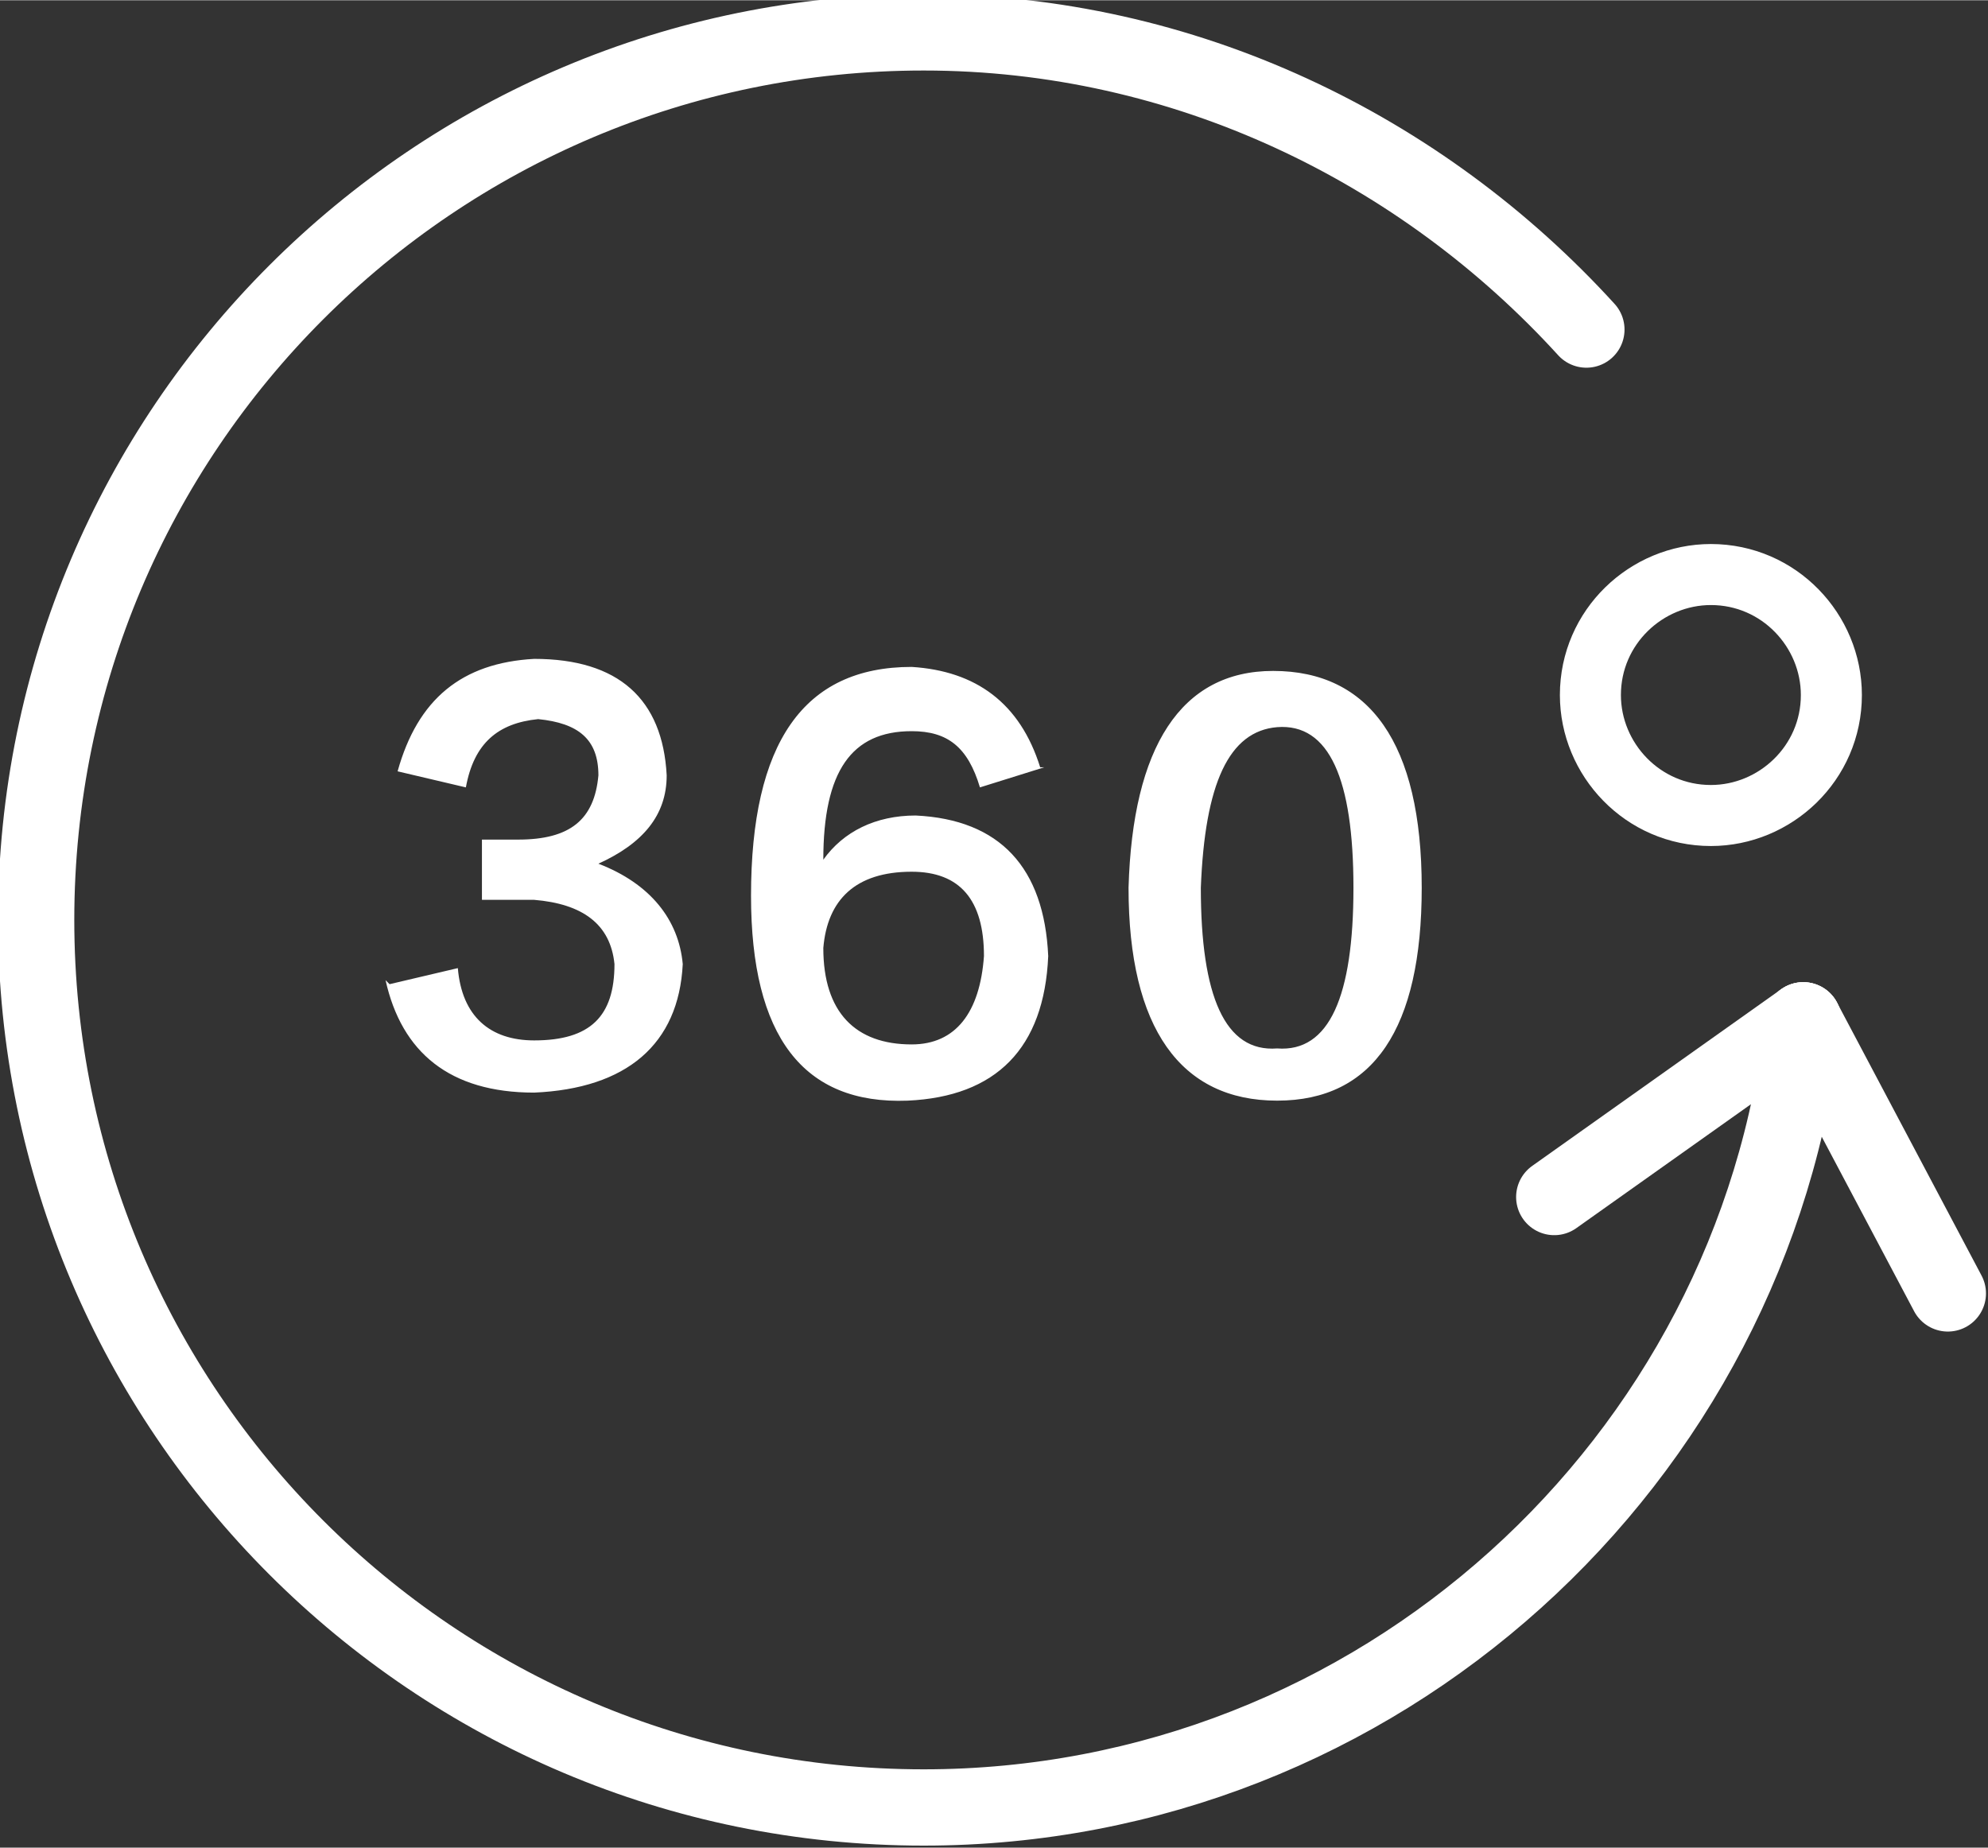 <?xml version="1.0" encoding="UTF-8"?>
<!DOCTYPE svg PUBLIC "-//W3C//DTD SVG 1.1//EN" "http://www.w3.org/Graphics/SVG/1.1/DTD/svg11.dtd">
<!-- Creator: CorelDRAW X6 -->
<svg xmlns="http://www.w3.org/2000/svg" xml:space="preserve" width="13.028mm" height="12.11mm" version="1.1" style="shape-rendering:geometricPrecision; text-rendering:geometricPrecision; image-rendering:optimizeQuality; fill-rule:evenodd; clip-rule:evenodd"
viewBox="0 0 495 460"
 xmlns:xlink="http://www.w3.org/1999/xlink">
 <rect x="0" y="0" width="495" height="460" fill="#333333" stroke="none"/>
 <defs>
  <style type="text/css">
   <![CDATA[
    .str1 {stroke:white;stroke-width:15.196}
    .str0 {stroke:white;stroke-width:18.995;stroke-linecap:round;stroke-linejoin:round}
    .fil0 {fill:none}
    .fil1 {fill:white;fill-rule:nonzero}
   ]]>
  </style>
 </defs>
 <g id="图层_x0020_1">
  <g id="_780469104">
   <path class="fil0 str0" d="M449 254c-12,110 -106,196 -219,196 -122,0 -221,-99 -221,-221 0,-122 99,-221 221,-221 65,0 124,29 165,74"/>
   <line class="fil0 str0" x1="387" y1="298" x2="449" y2= "254" />
   <line class="fil0 str0" x1="485" y1="322" x2="449" y2= "254" />
   <path class="fil1" d="M97 245l17 -4c1,12 8,18 19,18 14,0 20,-6 20,-19 -1,-10 -8,-15 -20,-16l-13 0 0 -15 9 0c13,0 19,-5 20,-16 0,-9 -5,-13 -15,-14 -10,1 -16,6 -18,17l-17 -4c5,-18 16,-27 34,-28 21,0 32,10 33,29 0,10 -6,17 -17,22 13,5 20,14 21,25 -1,20 -14,31 -37,32 -21,0 -33,-10 -37,-28zm130 15c11,0 17,-8 18,-22 0,-14 -6,-21 -18,-21 -14,0 -21,7 -22,19 0,16 8,24 22,24zm33 -69l-16 5c-3,-10 -8,-14 -17,-14 -15,0 -22,10 -22,32 5,-7 13,-11 23,-11 21,1 32,13 33,35 -1,23 -13,35 -35,36 -26,1 -39,-16 -39,-51 0,-38 13,-57 40,-57 16,1 27,9 32,25zm39 30c0,27 6,41 19,40 13,1 19,-13 19,-40 0,-27 -6,-41 -19,-40 -12,1 -18,14 -19,40zm-18 0c1,-35 13,-54 36,-54 24,0 37,18 37,54 0,35 -12,53 -36,53 -24,0 -37,-18 -37,-53z"/>
   <path class="fil0 str1" d="M426 143c17,0 30,14 30,30 0,17 -14,30 -30,30 -17,0 -30,-14 -30,-30 0,-17 14,-30 30,-30z"/>
  </g>
 </g>
</svg>
